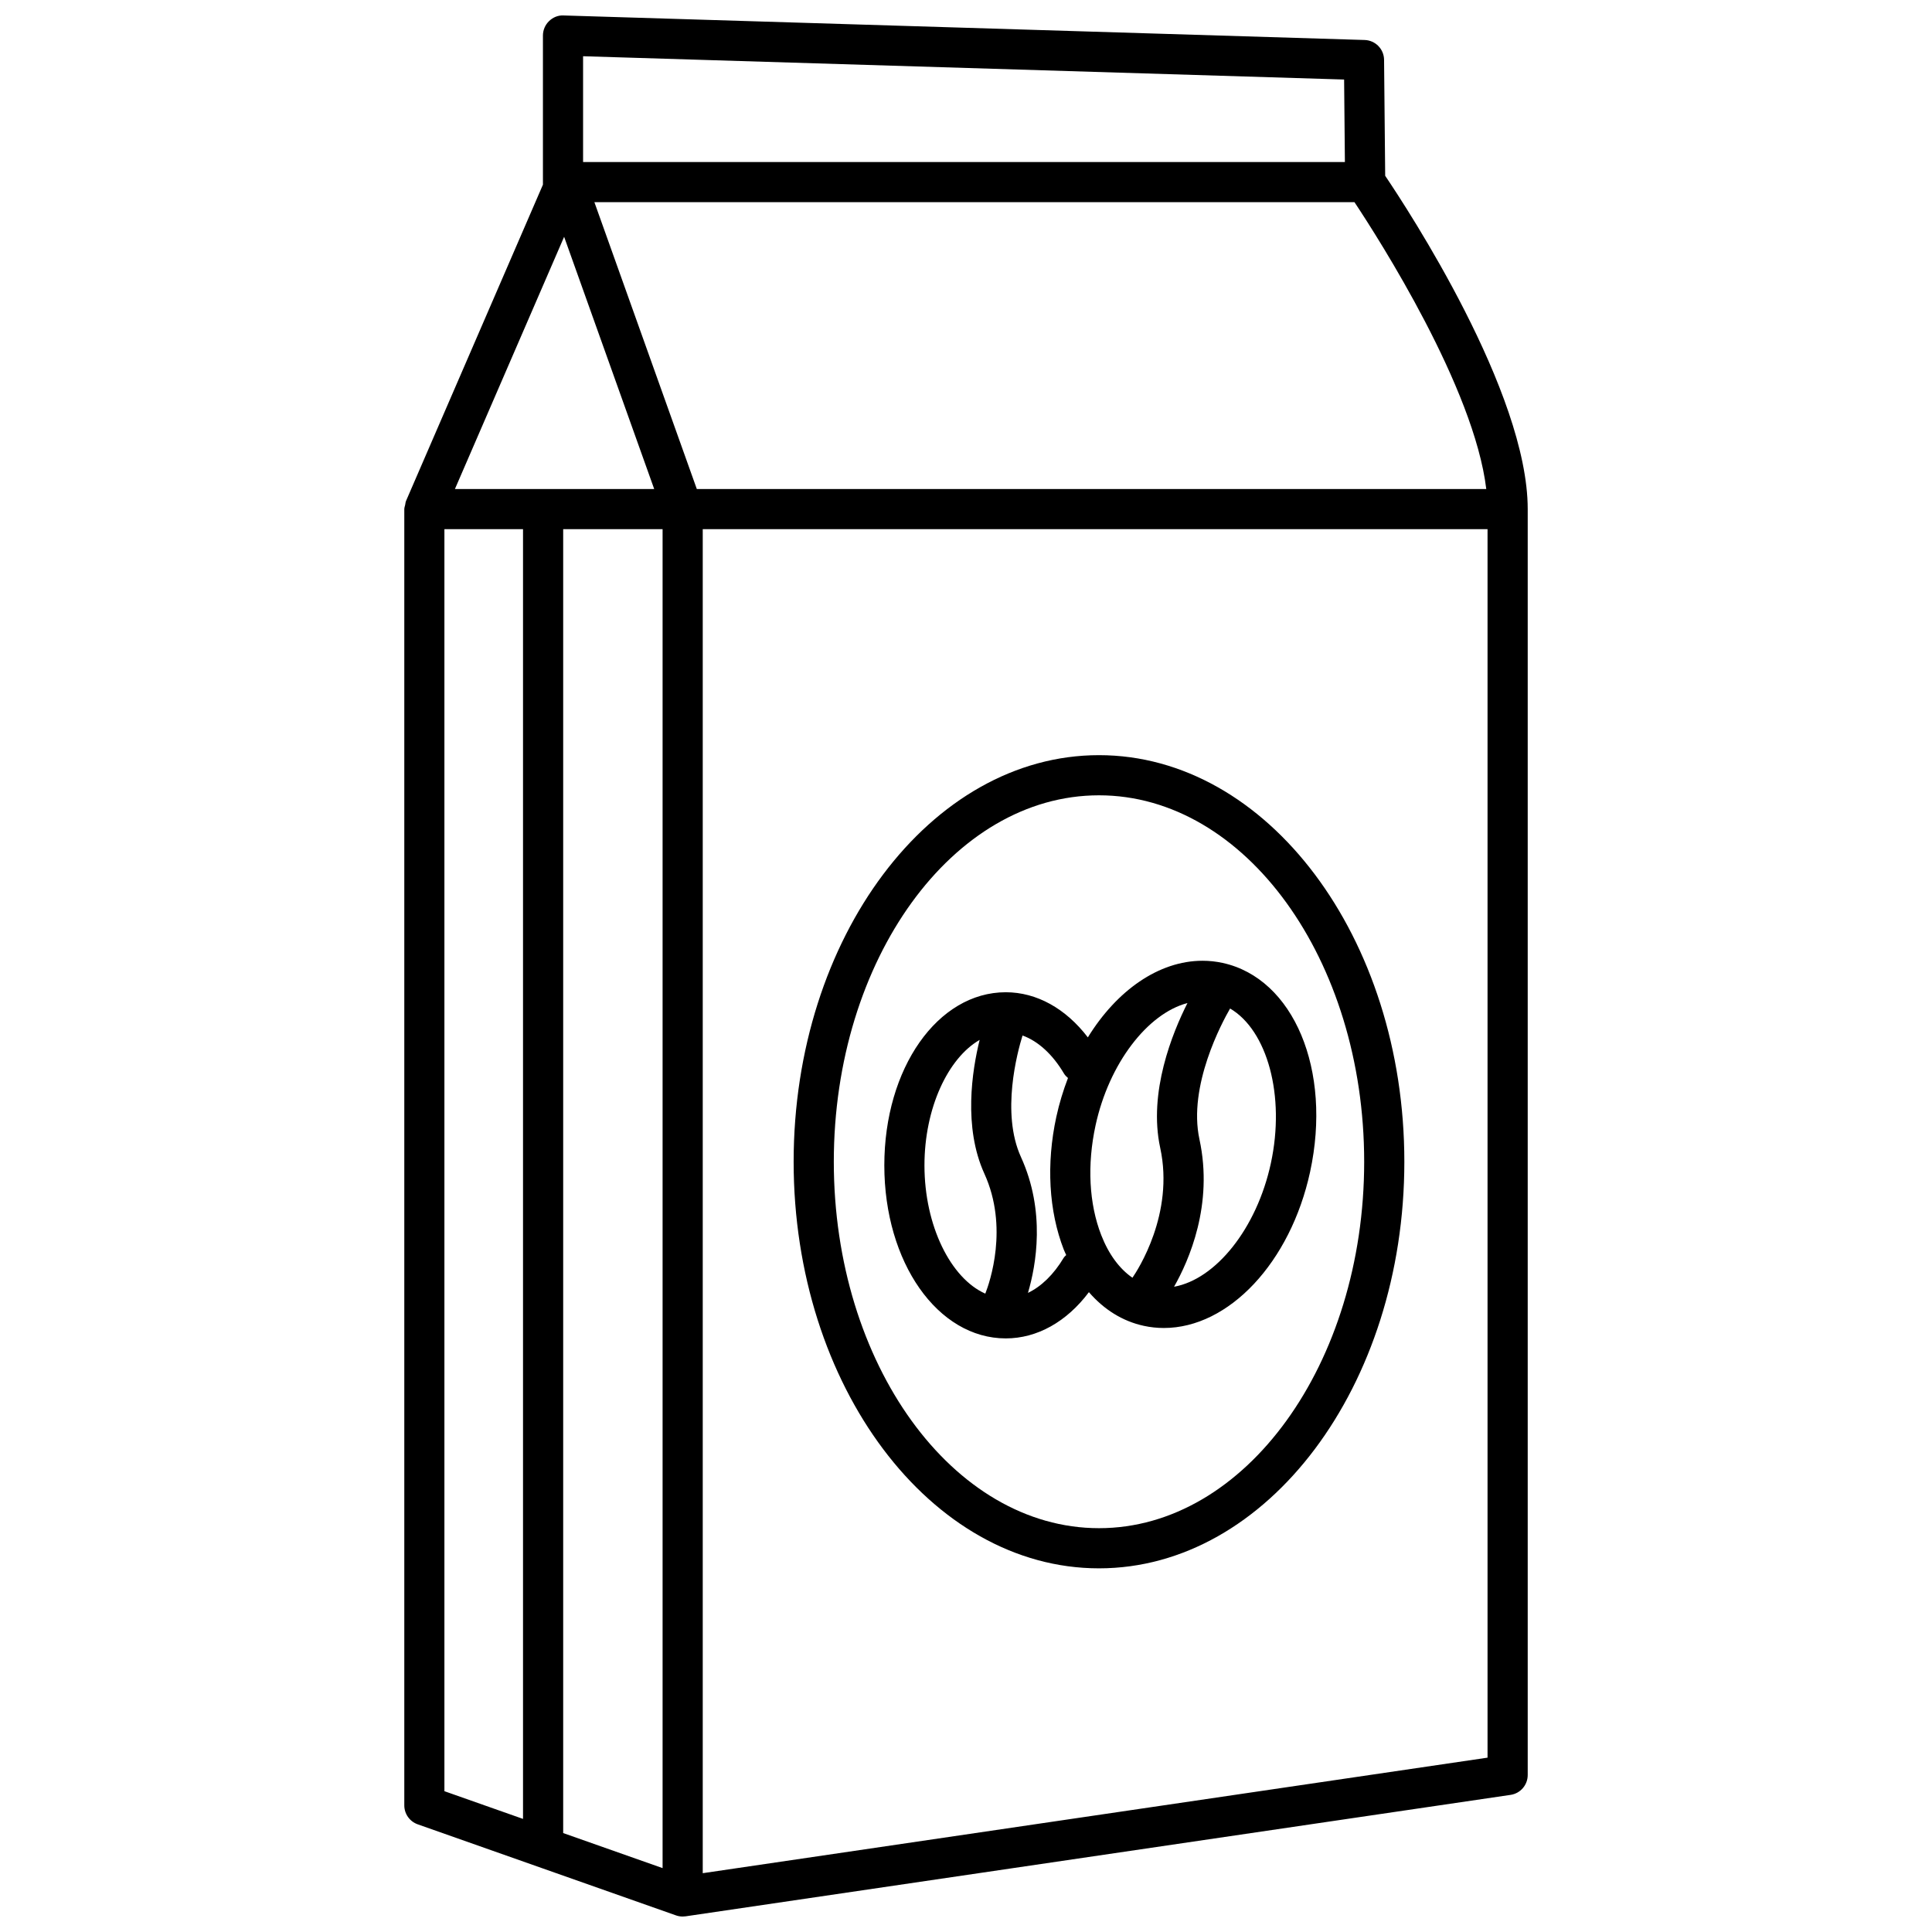 <?xml version="1.0" encoding="UTF-8"?>
<!-- Uploaded to: ICON Repo, www.svgrepo.com, Generator: ICON Repo Mixer Tools -->
<svg width="800px" height="800px" version="1.1" viewBox="144 144 512 512" xmlns="http://www.w3.org/2000/svg">
 <defs>
  <clipPath id="a">
   <path d="m251 148.09h298v503.81h-298z"/>
  </clipPath>
 </defs>
 <g clip-path="url(#a)">
  <path d="m511.09 190.59-0.297-30.727c-0.023-2.856-2.301-5.18-5.16-5.266l-212.27-6.5c-1.465-0.086-2.836 0.5-3.863 1.5-1.031 1.004-1.617 2.379-1.617 3.82v39.52l-36.301 83.863c-0.004 0.012 0 0.016-0.004 0.023-0.125 0.297-0.133 0.641-0.203 0.957-0.082 0.371-0.223 0.742-0.227 1.113 0 0.004-0.004 0.016-0.004 0.02v343.53c0 2.258 1.426 4.266 3.547 5.019l68.457 24.137c0.574 0.207 1.176 0.301 1.773 0.301 0.262 0 0.516-0.02 0.777-0.055l218.62-32.184c2.613-0.383 4.543-2.625 4.543-5.266v-335.48c0-30.984-31.797-79.48-37.77-88.328zm-217.59 16.164 23.871 66.844h-52.812zm26.094 77.484v354.83l-26.344-9.289v-345.54zm9.07-10.641-27.145-76.02h201.43c6.535 9.844 31.719 49.219 34.926 76.016h-209.21zm171.54-108.52 0.207 21.859h-201.89v-28.035zm-238.43 119.16h20.832v341.79l-20.832-7.344zm276.44 325.56-207.98 30.617v-356.18h207.98zm-102.97-50.172c44.617 0 80.922-48.336 80.922-107.75 0-59.414-36.301-107.75-80.922-107.75s-80.922 48.336-80.922 107.75c0 59.418 36.301 107.75 80.922 107.75zm0-204.86c38.754 0 70.277 43.562 70.277 97.109 0 53.543-31.523 97.109-70.277 97.109s-70.277-43.562-70.277-97.109c0-53.547 31.523-97.109 70.277-97.109zm-2.672 131.67c3.988 4.613 8.922 7.707 14.547 8.926 1.734 0.379 3.523 0.57 5.309 0.57 17.25 0 33.555-17.398 38.758-41.359 5.848-26.965-4.336-51.293-23.191-55.391-1.734-0.379-3.523-0.57-5.305-0.57-11.598 0-22.746 7.879-30.398 20.305-5.848-7.644-13.562-11.961-21.75-11.961-18.051 0-32.188 20.148-32.188 45.867s14.137 45.867 32.188 45.867c8.309 0.004 16.16-4.414 22.031-12.254zm37.414-75.168c9.812 5.742 14.699 23.055 10.797 41.047-3.762 17.348-14.664 30.73-25.645 32.684 3.945-6.941 10.48-21.754 6.731-39.051-3.086-14.199 6.027-31.066 8.117-34.68zm-35.652 30.965c3.562-16.418 13.785-29.648 24.355-32.414-3.945 7.809-10.43 23.625-7.219 38.391 3.789 17.457-6.004 32.434-7.359 34.406-3.426-2.359-6.281-6.191-8.273-11.301-3.238-8.309-3.773-18.637-1.504-29.082zm-19.352-23.812c4.109 1.48 7.965 4.973 10.984 10.082 0.277 0.473 0.672 0.828 1.059 1.18-1.25 3.266-2.309 6.695-3.09 10.297-2.707 12.469-2 24.965 1.984 35.195 0.191 0.5 0.43 0.945 0.637 1.426-0.227 0.25-0.5 0.441-0.676 0.746-2.644 4.418-5.93 7.594-9.461 9.285 2.18-7.387 4.715-21.59-1.855-36.004-5.328-11.68-0.934-27.855 0.418-32.207zm-9.867 68.406c-9.152-4.051-16.125-17.957-16.125-33.996 0-15.148 6.223-28.406 14.625-33.246-2.004 8.125-4.367 23.109 1.254 35.453 6.469 14.195 1.438 28.762 0.246 31.789z"/>
 </g>
</svg>